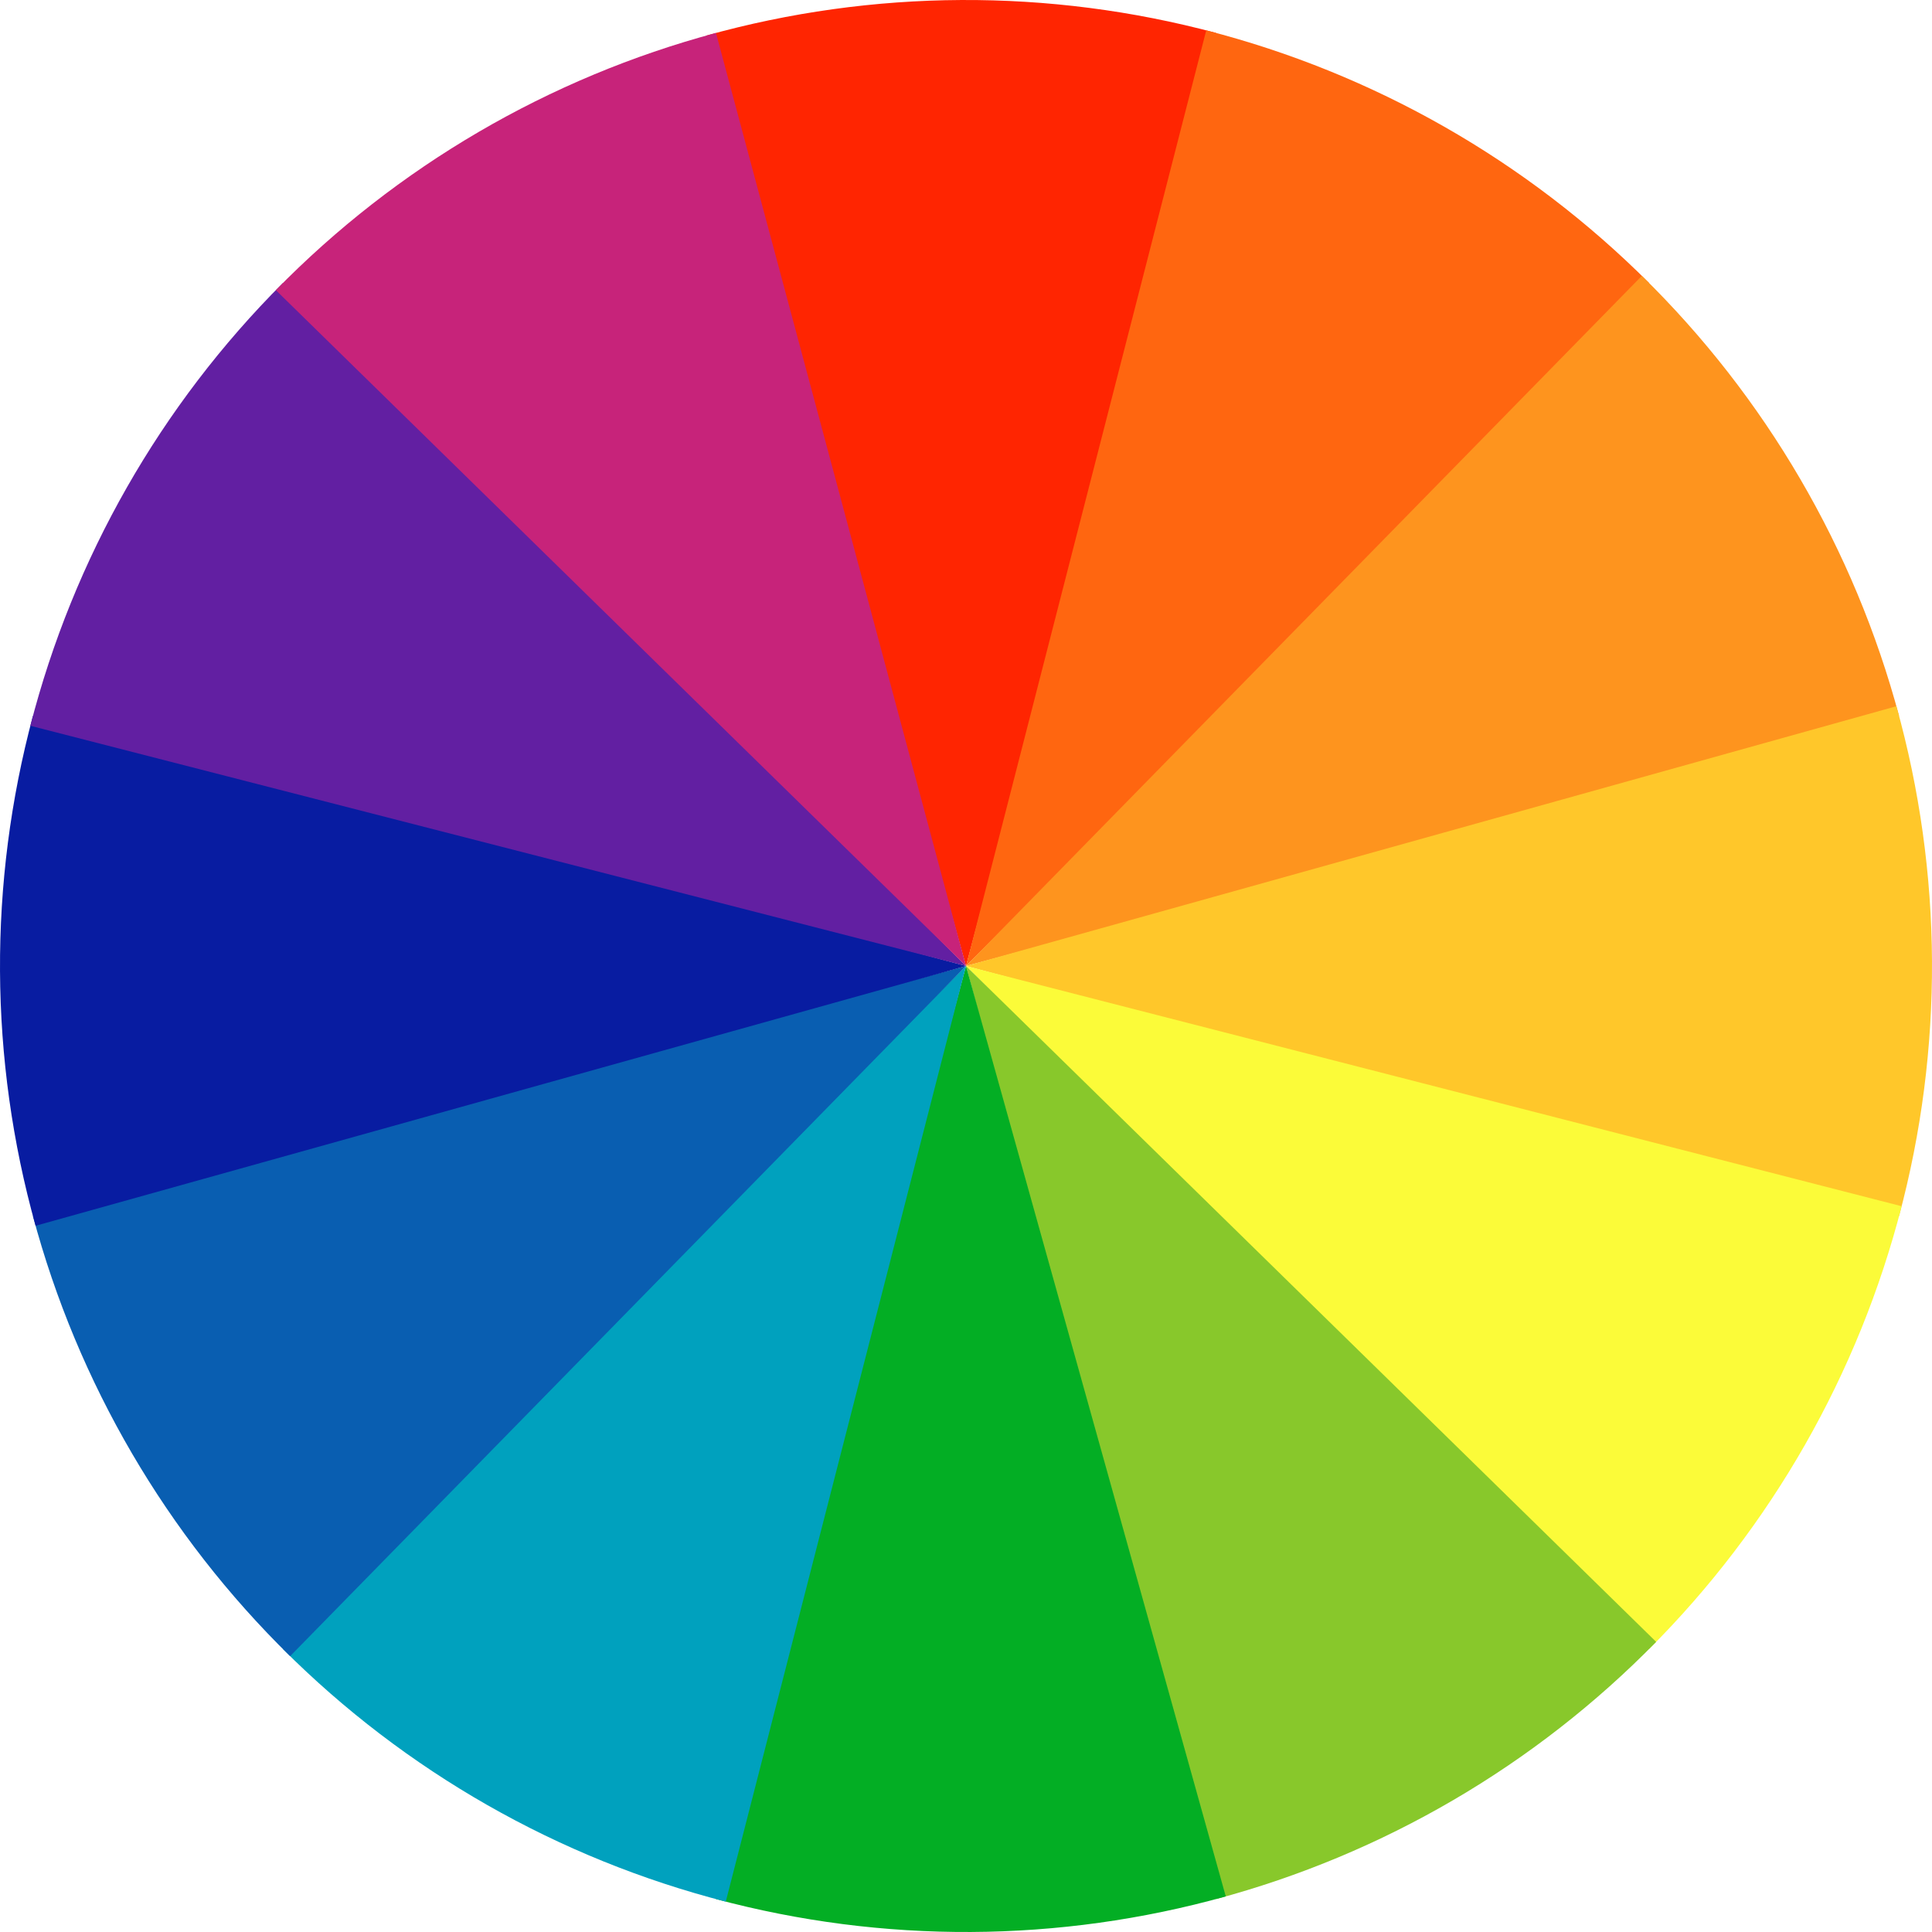 <svg width="614" height="614" viewBox="0 0 614 614" fill="none" xmlns="http://www.w3.org/2000/svg">
<path d="M386.457 10.461C333.351 -3.769 277.397 -3.476 224.442 11.309L307 307L386.457 10.461Z" fill="#FF2501"/>
<path d="M524.082 89.918C485.205 51.041 436.601 23.318 383.348 9.645L307 307L524.082 89.918Z" fill="#FF6610"/>
<path d="M603.539 227.543C589.309 174.436 561.079 126.125 521.797 87.657L307 307L603.539 227.543Z" fill="#FE941E"/>
<path d="M603.539 386.457C617.769 333.351 617.476 277.397 602.691 224.442L307 307L603.539 386.457Z" fill="#FFC72A"/>
<path d="M524.082 524.082C562.959 485.205 590.682 436.601 604.355 383.348L307 307L524.082 524.082Z" fill="#FBFB39"/>
<path d="M386.457 603.539C439.564 589.309 487.875 561.079 526.343 521.797L307 307L386.457 603.539Z" fill="#88C82B"/>
<path d="M227.543 603.539C280.649 617.769 336.603 617.476 389.558 602.691L307 307L227.543 603.539Z" fill="#03AE24"/>
<path d="M89.918 524.082C128.795 562.959 177.399 590.682 230.652 604.355L307 307L89.918 524.082Z" fill="#00A1BE"/>
<path d="M10.461 386.457C24.691 439.564 52.921 487.875 92.203 526.343L307 307L10.461 386.457Z" fill="#095EB1"/>
<path d="M10.461 227.543C-3.769 280.649 -3.476 336.603 11.309 389.558L307 307L10.461 227.543Z" fill="#081CA1"/>
<path d="M89.918 89.918C51.041 128.795 23.318 177.399 9.645 230.652L307 307L89.918 89.918Z" fill="#621FA2"/>
<path d="M227.543 10.461C174.436 24.691 126.125 52.921 87.657 92.203L307 307L227.543 10.461Z" fill="#C7237A"/>
</svg>
